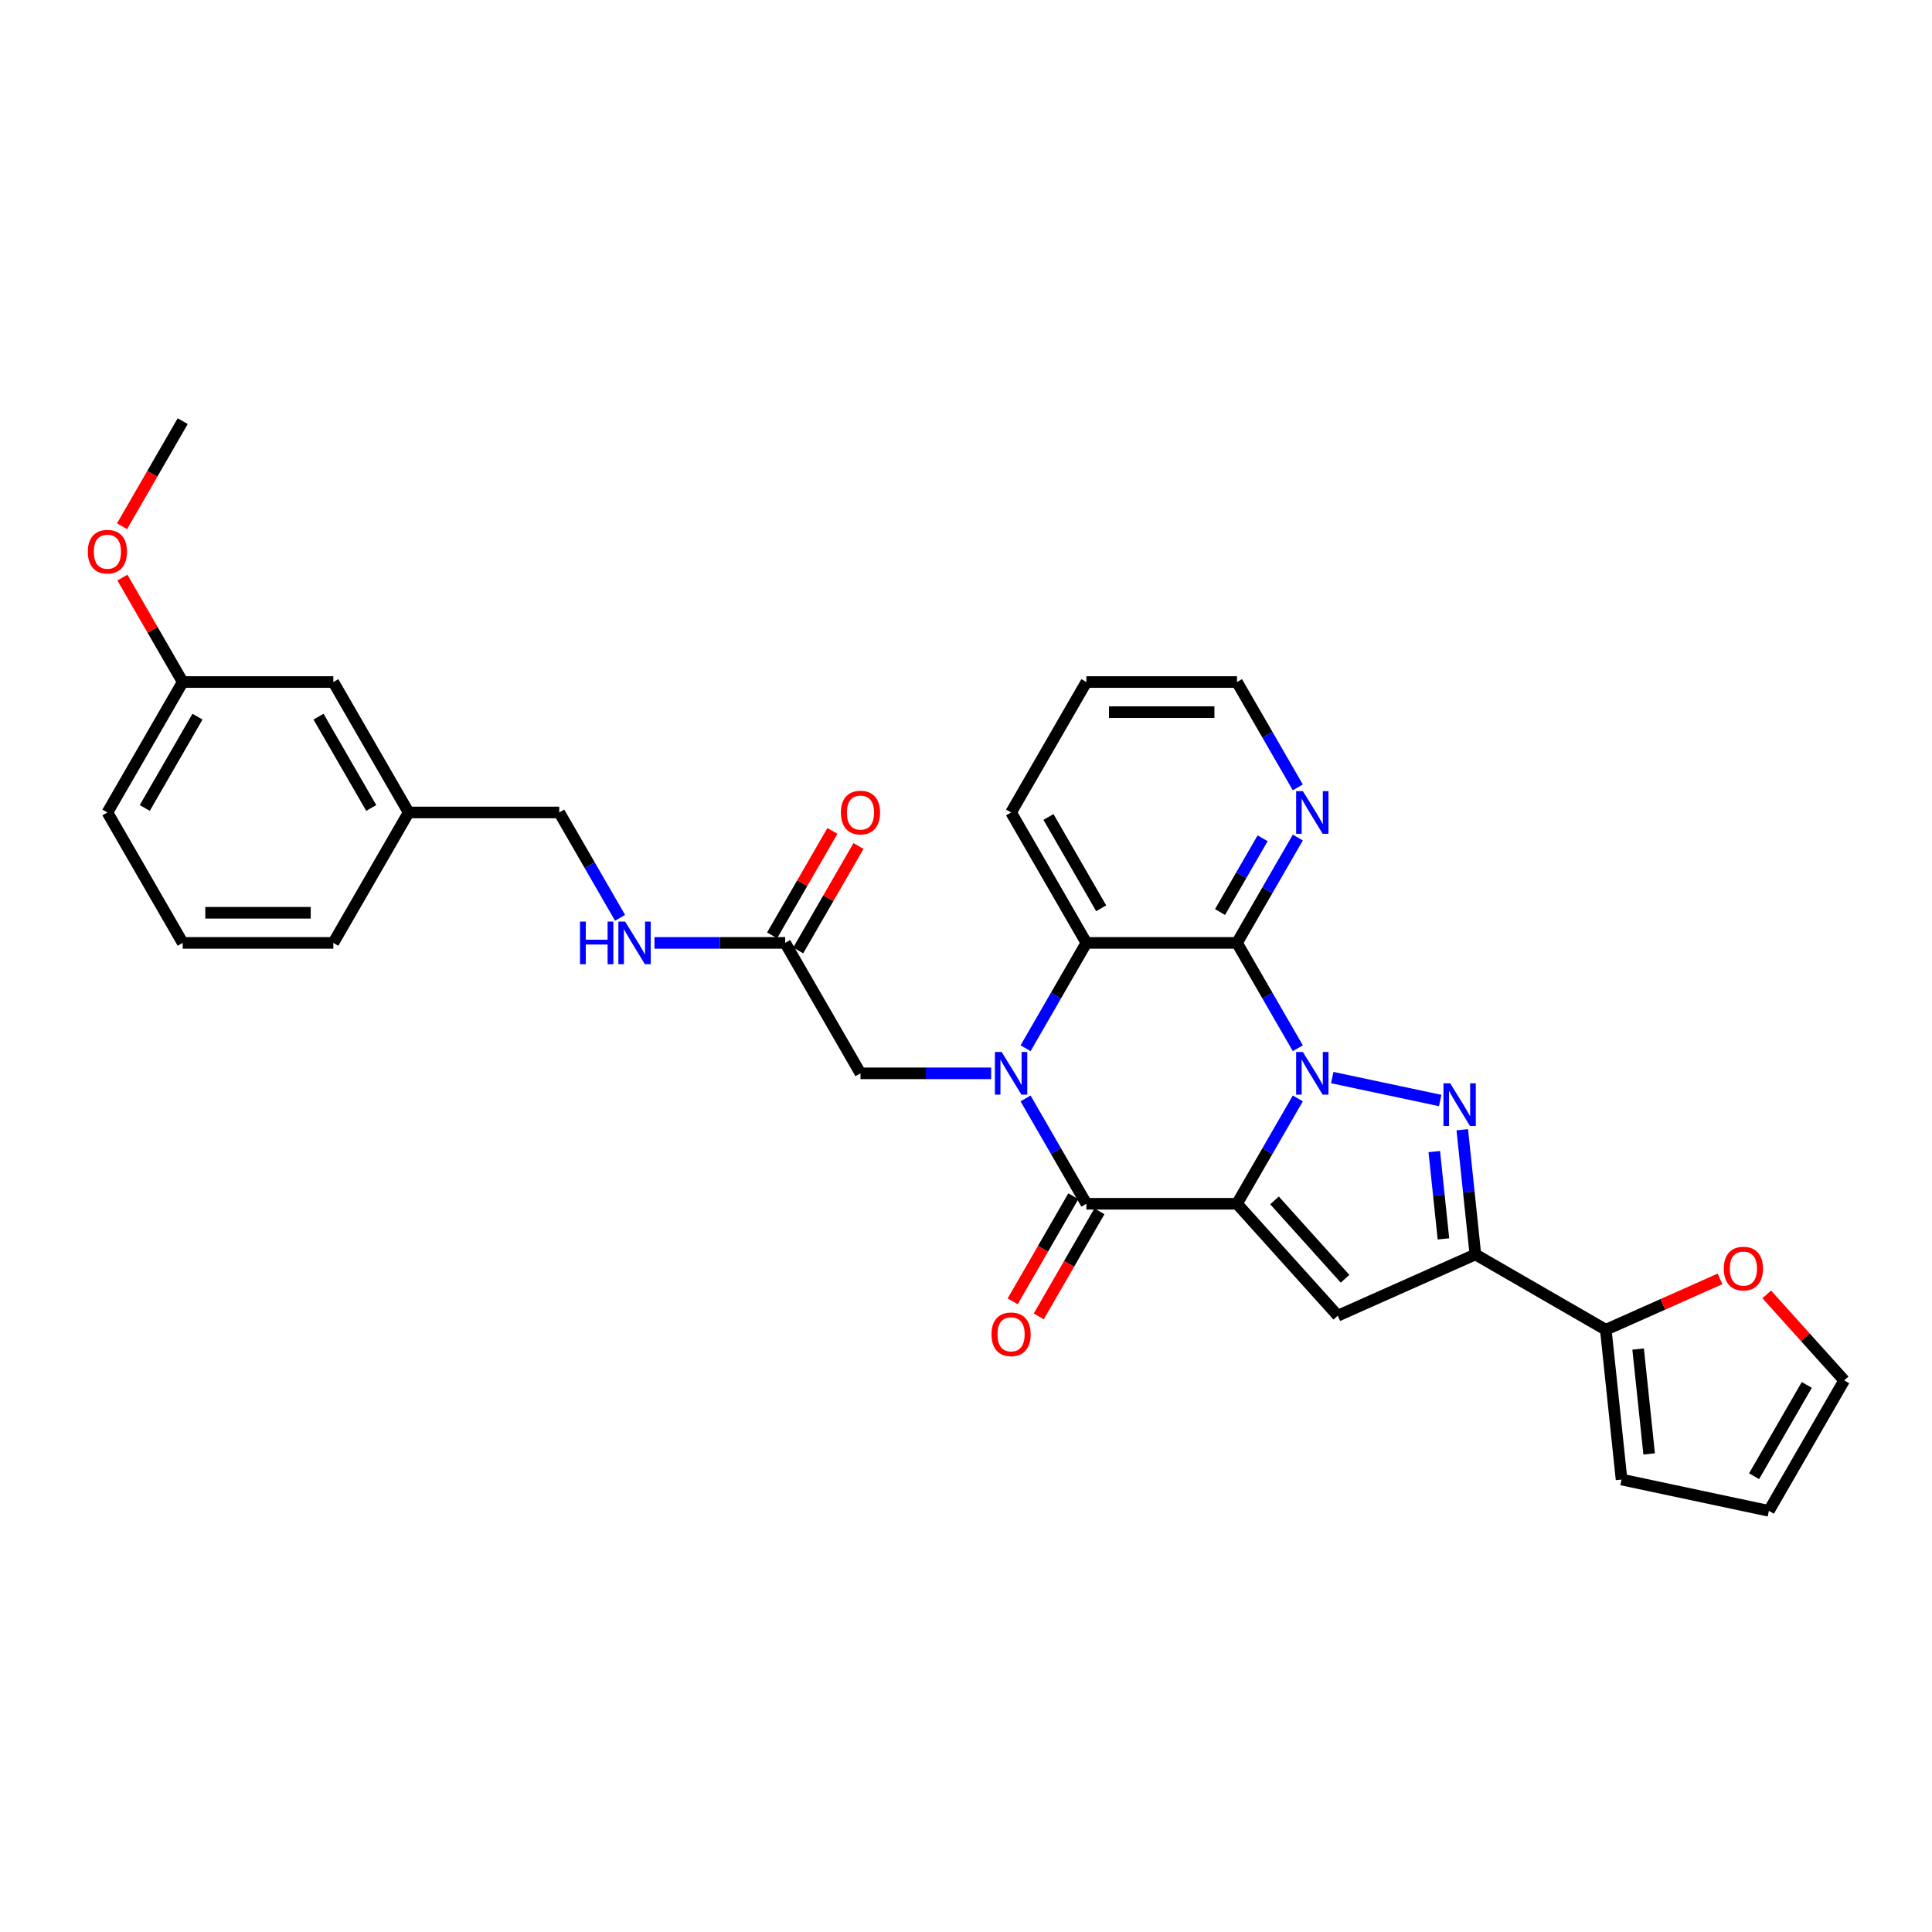 <?xml version='1.0' encoding='iso-8859-1'?>
<svg version='1.1' baseProfile='full'
              xmlns='http://www.w3.org/2000/svg'
                      xmlns:rdkit='http://www.rdkit.org/xml'
                      xmlns:xlink='http://www.w3.org/1999/xlink'
                  xml:space='preserve'
width='1000px' height='1000px' viewBox='0 0 1000 1000'>
<!-- END OF HEADER -->
<rect style='opacity:1.0;fill:#FFFFFF;stroke:none' width='1000' height='1000' x='0' y='0'> </rect>
<path class='bond-0' d='M 640.27,623.068 L 656.01,595.805' style='fill:none;fill-rule:evenodd;stroke:#000000;stroke-width:6px;stroke-linecap:butt;stroke-linejoin:miter;stroke-opacity:1' />
<path class='bond-0' d='M 656.01,595.805 L 671.75,568.542' style='fill:none;fill-rule:evenodd;stroke:#0000FF;stroke-width:6px;stroke-linecap:butt;stroke-linejoin:miter;stroke-opacity:1' />
<path class='bond-2' d='M 640.27,623.068 L 562.312,623.068' style='fill:none;fill-rule:evenodd;stroke:#000000;stroke-width:6px;stroke-linecap:butt;stroke-linejoin:miter;stroke-opacity:1' />
<path class='bond-5' d='M 640.27,623.068 L 692.433,681.002' style='fill:none;fill-rule:evenodd;stroke:#000000;stroke-width:6px;stroke-linecap:butt;stroke-linejoin:miter;stroke-opacity:1' />
<path class='bond-5' d='M 659.681,621.325 L 696.196,661.879' style='fill:none;fill-rule:evenodd;stroke:#000000;stroke-width:6px;stroke-linecap:butt;stroke-linejoin:miter;stroke-opacity:1' />
<path class='bond-3' d='M 689.57,557.749 L 745.444,569.625' style='fill:none;fill-rule:evenodd;stroke:#0000FF;stroke-width:6px;stroke-linecap:butt;stroke-linejoin:miter;stroke-opacity:1' />
<path class='bond-4' d='M 671.75,542.567 L 656.01,515.304' style='fill:none;fill-rule:evenodd;stroke:#0000FF;stroke-width:6px;stroke-linecap:butt;stroke-linejoin:miter;stroke-opacity:1' />
<path class='bond-4' d='M 656.01,515.304 L 640.27,488.042' style='fill:none;fill-rule:evenodd;stroke:#000000;stroke-width:6px;stroke-linecap:butt;stroke-linejoin:miter;stroke-opacity:1' />
<path class='bond-1' d='M 530.832,568.542 L 546.572,595.805' style='fill:none;fill-rule:evenodd;stroke:#0000FF;stroke-width:6px;stroke-linecap:butt;stroke-linejoin:miter;stroke-opacity:1' />
<path class='bond-1' d='M 546.572,595.805 L 562.312,623.068' style='fill:none;fill-rule:evenodd;stroke:#000000;stroke-width:6px;stroke-linecap:butt;stroke-linejoin:miter;stroke-opacity:1' />
<path class='bond-7' d='M 530.832,542.567 L 546.572,515.304' style='fill:none;fill-rule:evenodd;stroke:#0000FF;stroke-width:6px;stroke-linecap:butt;stroke-linejoin:miter;stroke-opacity:1' />
<path class='bond-7' d='M 546.572,515.304 L 562.312,488.042' style='fill:none;fill-rule:evenodd;stroke:#000000;stroke-width:6px;stroke-linecap:butt;stroke-linejoin:miter;stroke-opacity:1' />
<path class='bond-9' d='M 513.012,555.555 L 479.194,555.555' style='fill:none;fill-rule:evenodd;stroke:#0000FF;stroke-width:6px;stroke-linecap:butt;stroke-linejoin:miter;stroke-opacity:1' />
<path class='bond-9' d='M 479.194,555.555 L 445.376,555.555' style='fill:none;fill-rule:evenodd;stroke:#000000;stroke-width:6px;stroke-linecap:butt;stroke-linejoin:miter;stroke-opacity:1' />
<path class='bond-12' d='M 555.561,619.17 L 539.857,646.37' style='fill:none;fill-rule:evenodd;stroke:#000000;stroke-width:6px;stroke-linecap:butt;stroke-linejoin:miter;stroke-opacity:1' />
<path class='bond-12' d='M 539.857,646.37 L 524.153,673.571' style='fill:none;fill-rule:evenodd;stroke:#FF0000;stroke-width:6px;stroke-linecap:butt;stroke-linejoin:miter;stroke-opacity:1' />
<path class='bond-12' d='M 569.064,626.966 L 553.359,654.166' style='fill:none;fill-rule:evenodd;stroke:#000000;stroke-width:6px;stroke-linecap:butt;stroke-linejoin:miter;stroke-opacity:1' />
<path class='bond-12' d='M 553.359,654.166 L 537.655,681.366' style='fill:none;fill-rule:evenodd;stroke:#FF0000;stroke-width:6px;stroke-linecap:butt;stroke-linejoin:miter;stroke-opacity:1' />
<path class='bond-31' d='M 756.867,584.751 L 760.259,617.022' style='fill:none;fill-rule:evenodd;stroke:#0000FF;stroke-width:6px;stroke-linecap:butt;stroke-linejoin:miter;stroke-opacity:1' />
<path class='bond-31' d='M 760.259,617.022 L 763.651,649.293' style='fill:none;fill-rule:evenodd;stroke:#000000;stroke-width:6px;stroke-linecap:butt;stroke-linejoin:miter;stroke-opacity:1' />
<path class='bond-31' d='M 742.379,596.062 L 744.753,618.652' style='fill:none;fill-rule:evenodd;stroke:#0000FF;stroke-width:6px;stroke-linecap:butt;stroke-linejoin:miter;stroke-opacity:1' />
<path class='bond-31' d='M 744.753,618.652 L 747.127,641.242' style='fill:none;fill-rule:evenodd;stroke:#000000;stroke-width:6px;stroke-linecap:butt;stroke-linejoin:miter;stroke-opacity:1' />
<path class='bond-10' d='M 640.27,488.042 L 656.01,460.779' style='fill:none;fill-rule:evenodd;stroke:#000000;stroke-width:6px;stroke-linecap:butt;stroke-linejoin:miter;stroke-opacity:1' />
<path class='bond-10' d='M 656.01,460.779 L 671.75,433.516' style='fill:none;fill-rule:evenodd;stroke:#0000FF;stroke-width:6px;stroke-linecap:butt;stroke-linejoin:miter;stroke-opacity:1' />
<path class='bond-10' d='M 631.489,472.067 L 642.507,452.983' style='fill:none;fill-rule:evenodd;stroke:#000000;stroke-width:6px;stroke-linecap:butt;stroke-linejoin:miter;stroke-opacity:1' />
<path class='bond-10' d='M 642.507,452.983 L 653.525,433.899' style='fill:none;fill-rule:evenodd;stroke:#0000FF;stroke-width:6px;stroke-linecap:butt;stroke-linejoin:miter;stroke-opacity:1' />
<path class='bond-32' d='M 640.27,488.042 L 562.312,488.042' style='fill:none;fill-rule:evenodd;stroke:#000000;stroke-width:6px;stroke-linecap:butt;stroke-linejoin:miter;stroke-opacity:1' />
<path class='bond-6' d='M 692.433,681.002 L 763.651,649.293' style='fill:none;fill-rule:evenodd;stroke:#000000;stroke-width:6px;stroke-linecap:butt;stroke-linejoin:miter;stroke-opacity:1' />
<path class='bond-8' d='M 763.651,649.293 L 831.164,688.272' style='fill:none;fill-rule:evenodd;stroke:#000000;stroke-width:6px;stroke-linecap:butt;stroke-linejoin:miter;stroke-opacity:1' />
<path class='bond-23' d='M 562.312,488.042 L 523.334,420.529' style='fill:none;fill-rule:evenodd;stroke:#000000;stroke-width:6px;stroke-linecap:butt;stroke-linejoin:miter;stroke-opacity:1' />
<path class='bond-23' d='M 569.968,470.119 L 542.683,422.86' style='fill:none;fill-rule:evenodd;stroke:#000000;stroke-width:6px;stroke-linecap:butt;stroke-linejoin:miter;stroke-opacity:1' />
<path class='bond-13' d='M 831.164,688.272 L 860.731,675.108' style='fill:none;fill-rule:evenodd;stroke:#000000;stroke-width:6px;stroke-linecap:butt;stroke-linejoin:miter;stroke-opacity:1' />
<path class='bond-13' d='M 860.731,675.108 L 890.298,661.944' style='fill:none;fill-rule:evenodd;stroke:#FF0000;stroke-width:6px;stroke-linecap:butt;stroke-linejoin:miter;stroke-opacity:1' />
<path class='bond-15' d='M 831.164,688.272 L 839.313,765.802' style='fill:none;fill-rule:evenodd;stroke:#000000;stroke-width:6px;stroke-linecap:butt;stroke-linejoin:miter;stroke-opacity:1' />
<path class='bond-15' d='M 847.892,698.272 L 853.597,752.543' style='fill:none;fill-rule:evenodd;stroke:#000000;stroke-width:6px;stroke-linecap:butt;stroke-linejoin:miter;stroke-opacity:1' />
<path class='bond-11' d='M 445.376,555.555 L 406.397,488.042' style='fill:none;fill-rule:evenodd;stroke:#000000;stroke-width:6px;stroke-linecap:butt;stroke-linejoin:miter;stroke-opacity:1' />
<path class='bond-25' d='M 671.75,407.541 L 656.01,380.278' style='fill:none;fill-rule:evenodd;stroke:#0000FF;stroke-width:6px;stroke-linecap:butt;stroke-linejoin:miter;stroke-opacity:1' />
<path class='bond-25' d='M 656.01,380.278 L 640.27,353.015' style='fill:none;fill-rule:evenodd;stroke:#000000;stroke-width:6px;stroke-linecap:butt;stroke-linejoin:miter;stroke-opacity:1' />
<path class='bond-14' d='M 406.397,488.042 L 372.579,488.042' style='fill:none;fill-rule:evenodd;stroke:#000000;stroke-width:6px;stroke-linecap:butt;stroke-linejoin:miter;stroke-opacity:1' />
<path class='bond-14' d='M 372.579,488.042 L 338.762,488.042' style='fill:none;fill-rule:evenodd;stroke:#0000FF;stroke-width:6px;stroke-linecap:butt;stroke-linejoin:miter;stroke-opacity:1' />
<path class='bond-18' d='M 413.149,491.94 L 428.754,464.911' style='fill:none;fill-rule:evenodd;stroke:#000000;stroke-width:6px;stroke-linecap:butt;stroke-linejoin:miter;stroke-opacity:1' />
<path class='bond-18' d='M 428.754,464.911 L 444.359,437.882' style='fill:none;fill-rule:evenodd;stroke:#FF0000;stroke-width:6px;stroke-linecap:butt;stroke-linejoin:miter;stroke-opacity:1' />
<path class='bond-18' d='M 399.646,484.144 L 415.251,457.115' style='fill:none;fill-rule:evenodd;stroke:#000000;stroke-width:6px;stroke-linecap:butt;stroke-linejoin:miter;stroke-opacity:1' />
<path class='bond-18' d='M 415.251,457.115 L 430.856,430.086' style='fill:none;fill-rule:evenodd;stroke:#FF0000;stroke-width:6px;stroke-linecap:butt;stroke-linejoin:miter;stroke-opacity:1' />
<path class='bond-16' d='M 914.465,669.984 L 934.505,692.241' style='fill:none;fill-rule:evenodd;stroke:#FF0000;stroke-width:6px;stroke-linecap:butt;stroke-linejoin:miter;stroke-opacity:1' />
<path class='bond-16' d='M 934.505,692.241 L 954.545,714.498' style='fill:none;fill-rule:evenodd;stroke:#000000;stroke-width:6px;stroke-linecap:butt;stroke-linejoin:miter;stroke-opacity:1' />
<path class='bond-19' d='M 320.942,475.054 L 305.201,447.791' style='fill:none;fill-rule:evenodd;stroke:#0000FF;stroke-width:6px;stroke-linecap:butt;stroke-linejoin:miter;stroke-opacity:1' />
<path class='bond-19' d='M 305.201,447.791 L 289.461,420.529' style='fill:none;fill-rule:evenodd;stroke:#000000;stroke-width:6px;stroke-linecap:butt;stroke-linejoin:miter;stroke-opacity:1' />
<path class='bond-17' d='M 839.313,765.802 L 915.567,782.011' style='fill:none;fill-rule:evenodd;stroke:#000000;stroke-width:6px;stroke-linecap:butt;stroke-linejoin:miter;stroke-opacity:1' />
<path class='bond-33' d='M 954.545,714.498 L 915.567,782.011' style='fill:none;fill-rule:evenodd;stroke:#000000;stroke-width:6px;stroke-linecap:butt;stroke-linejoin:miter;stroke-opacity:1' />
<path class='bond-33' d='M 935.196,716.829 L 907.911,764.088' style='fill:none;fill-rule:evenodd;stroke:#000000;stroke-width:6px;stroke-linecap:butt;stroke-linejoin:miter;stroke-opacity:1' />
<path class='bond-21' d='M 289.461,420.529 L 211.504,420.529' style='fill:none;fill-rule:evenodd;stroke:#000000;stroke-width:6px;stroke-linecap:butt;stroke-linejoin:miter;stroke-opacity:1' />
<path class='bond-20' d='M 172.525,353.015 L 211.504,420.529' style='fill:none;fill-rule:evenodd;stroke:#000000;stroke-width:6px;stroke-linecap:butt;stroke-linejoin:miter;stroke-opacity:1' />
<path class='bond-20' d='M 164.869,370.938 L 192.154,418.197' style='fill:none;fill-rule:evenodd;stroke:#000000;stroke-width:6px;stroke-linecap:butt;stroke-linejoin:miter;stroke-opacity:1' />
<path class='bond-22' d='M 172.525,353.015 L 94.568,353.015' style='fill:none;fill-rule:evenodd;stroke:#000000;stroke-width:6px;stroke-linecap:butt;stroke-linejoin:miter;stroke-opacity:1' />
<path class='bond-27' d='M 211.504,420.529 L 172.525,488.042' style='fill:none;fill-rule:evenodd;stroke:#000000;stroke-width:6px;stroke-linecap:butt;stroke-linejoin:miter;stroke-opacity:1' />
<path class='bond-24' d='M 94.568,353.015 L 78.963,325.987' style='fill:none;fill-rule:evenodd;stroke:#000000;stroke-width:6px;stroke-linecap:butt;stroke-linejoin:miter;stroke-opacity:1' />
<path class='bond-24' d='M 78.963,325.987 L 63.358,298.958' style='fill:none;fill-rule:evenodd;stroke:#FF0000;stroke-width:6px;stroke-linecap:butt;stroke-linejoin:miter;stroke-opacity:1' />
<path class='bond-35' d='M 94.568,353.015 L 55.589,420.529' style='fill:none;fill-rule:evenodd;stroke:#000000;stroke-width:6px;stroke-linecap:butt;stroke-linejoin:miter;stroke-opacity:1' />
<path class='bond-35' d='M 102.224,370.938 L 74.938,418.197' style='fill:none;fill-rule:evenodd;stroke:#000000;stroke-width:6px;stroke-linecap:butt;stroke-linejoin:miter;stroke-opacity:1' />
<path class='bond-30' d='M 523.334,420.529 L 562.312,353.015' style='fill:none;fill-rule:evenodd;stroke:#000000;stroke-width:6px;stroke-linecap:butt;stroke-linejoin:miter;stroke-opacity:1' />
<path class='bond-29' d='M 63.16,272.39 L 78.864,245.19' style='fill:none;fill-rule:evenodd;stroke:#FF0000;stroke-width:6px;stroke-linecap:butt;stroke-linejoin:miter;stroke-opacity:1' />
<path class='bond-29' d='M 78.864,245.19 L 94.568,217.989' style='fill:none;fill-rule:evenodd;stroke:#000000;stroke-width:6px;stroke-linecap:butt;stroke-linejoin:miter;stroke-opacity:1' />
<path class='bond-34' d='M 640.27,353.015 L 562.312,353.015' style='fill:none;fill-rule:evenodd;stroke:#000000;stroke-width:6px;stroke-linecap:butt;stroke-linejoin:miter;stroke-opacity:1' />
<path class='bond-34' d='M 628.576,368.607 L 574.006,368.607' style='fill:none;fill-rule:evenodd;stroke:#000000;stroke-width:6px;stroke-linecap:butt;stroke-linejoin:miter;stroke-opacity:1' />
<path class='bond-26' d='M 94.568,488.042 L 172.525,488.042' style='fill:none;fill-rule:evenodd;stroke:#000000;stroke-width:6px;stroke-linecap:butt;stroke-linejoin:miter;stroke-opacity:1' />
<path class='bond-26' d='M 106.261,472.45 L 160.832,472.45' style='fill:none;fill-rule:evenodd;stroke:#000000;stroke-width:6px;stroke-linecap:butt;stroke-linejoin:miter;stroke-opacity:1' />
<path class='bond-28' d='M 94.568,488.042 L 55.589,420.529' style='fill:none;fill-rule:evenodd;stroke:#000000;stroke-width:6px;stroke-linecap:butt;stroke-linejoin:miter;stroke-opacity:1' />
<path  class='atom-1' d='M 674.368 544.516
L 681.603 556.21
Q 682.32 557.363, 683.474 559.453
Q 684.627 561.542, 684.69 561.667
L 684.69 544.516
L 687.621 544.516
L 687.621 566.594
L 684.596 566.594
L 676.832 553.809
Q 675.927 552.312, 674.961 550.597
Q 674.025 548.882, 673.745 548.352
L 673.745 566.594
L 670.876 566.594
L 670.876 544.516
L 674.368 544.516
' fill='#0000FF'/>
<path  class='atom-2' d='M 518.453 544.516
L 525.688 556.21
Q 526.405 557.363, 527.559 559.453
Q 528.713 561.542, 528.775 561.667
L 528.775 544.516
L 531.706 544.516
L 531.706 566.594
L 528.681 566.594
L 520.917 553.809
Q 520.013 552.312, 519.046 550.597
Q 518.11 548.882, 517.83 548.352
L 517.83 566.594
L 514.961 566.594
L 514.961 544.516
L 518.453 544.516
' fill='#0000FF'/>
<path  class='atom-4' d='M 750.622 560.724
L 757.857 572.418
Q 758.574 573.572, 759.728 575.661
Q 760.881 577.75, 760.944 577.875
L 760.944 560.724
L 763.875 560.724
L 763.875 582.802
L 760.85 582.802
L 753.086 570.017
Q 752.181 568.52, 751.215 566.805
Q 750.279 565.09, 749.998 564.56
L 749.998 582.802
L 747.13 582.802
L 747.13 560.724
L 750.622 560.724
' fill='#0000FF'/>
<path  class='atom-11' d='M 674.368 409.49
L 681.603 421.183
Q 682.32 422.337, 683.474 424.426
Q 684.627 426.516, 684.69 426.64
L 684.69 409.49
L 687.621 409.49
L 687.621 431.567
L 684.596 431.567
L 676.832 418.782
Q 675.927 417.286, 674.961 415.57
Q 674.025 413.855, 673.745 413.325
L 673.745 431.567
L 670.876 431.567
L 670.876 409.49
L 674.368 409.49
' fill='#0000FF'/>
<path  class='atom-13' d='M 513.199 690.643
Q 513.199 685.342, 515.818 682.38
Q 518.438 679.418, 523.334 679.418
Q 528.229 679.418, 530.849 682.38
Q 533.468 685.342, 533.468 690.643
Q 533.468 696.007, 530.817 699.063
Q 528.167 702.088, 523.334 702.088
Q 518.469 702.088, 515.818 699.063
Q 513.199 696.038, 513.199 690.643
M 523.334 699.593
Q 526.701 699.593, 528.51 697.348
Q 530.35 695.071, 530.35 690.643
Q 530.35 686.309, 528.51 684.126
Q 526.701 681.912, 523.334 681.912
Q 519.966 681.912, 518.126 684.095
Q 516.317 686.278, 516.317 690.643
Q 516.317 695.103, 518.126 697.348
Q 519.966 699.593, 523.334 699.593
' fill='#FF0000'/>
<path  class='atom-14' d='M 892.247 656.626
Q 892.247 651.325, 894.867 648.363
Q 897.486 645.4, 902.382 645.4
Q 907.277 645.4, 909.897 648.363
Q 912.516 651.325, 912.516 656.626
Q 912.516 661.99, 909.866 665.046
Q 907.215 668.07, 902.382 668.07
Q 897.517 668.07, 894.867 665.046
Q 892.247 662.021, 892.247 656.626
M 902.382 665.576
Q 905.75 665.576, 907.558 663.331
Q 909.398 661.054, 909.398 656.626
Q 909.398 652.292, 907.558 650.109
Q 905.75 647.895, 902.382 647.895
Q 899.014 647.895, 897.174 650.078
Q 895.366 652.261, 895.366 656.626
Q 895.366 661.086, 897.174 663.331
Q 899.014 665.576, 902.382 665.576
' fill='#FF0000'/>
<path  class='atom-15' d='M 300.204 477.003
L 303.197 477.003
L 303.197 486.389
L 314.486 486.389
L 314.486 477.003
L 317.479 477.003
L 317.479 499.08
L 314.486 499.08
L 314.486 488.884
L 303.197 488.884
L 303.197 499.08
L 300.204 499.08
L 300.204 477.003
' fill='#0000FF'/>
<path  class='atom-15' d='M 323.56 477.003
L 330.794 488.697
Q 331.512 489.85, 332.665 491.94
Q 333.819 494.029, 333.881 494.154
L 333.881 477.003
L 336.813 477.003
L 336.813 499.08
L 333.788 499.08
L 326.023 486.295
Q 325.119 484.799, 324.152 483.084
Q 323.217 481.369, 322.936 480.838
L 322.936 499.08
L 320.067 499.08
L 320.067 477.003
L 323.56 477.003
' fill='#0000FF'/>
<path  class='atom-19' d='M 435.242 420.591
Q 435.242 415.29, 437.861 412.327
Q 440.48 409.365, 445.376 409.365
Q 450.272 409.365, 452.891 412.327
Q 455.511 415.29, 455.511 420.591
Q 455.511 425.954, 452.86 429.01
Q 450.209 432.035, 445.376 432.035
Q 440.512 432.035, 437.861 429.01
Q 435.242 425.986, 435.242 420.591
M 445.376 429.54
Q 448.744 429.54, 450.552 427.295
Q 452.392 425.019, 452.392 420.591
Q 452.392 416.257, 450.552 414.074
Q 448.744 411.86, 445.376 411.86
Q 442.008 411.86, 440.169 414.043
Q 438.36 416.225, 438.36 420.591
Q 438.36 425.05, 440.169 427.295
Q 442.008 429.54, 445.376 429.54
' fill='#FF0000'/>
<path  class='atom-25' d='M 45.455 285.565
Q 45.455 280.264, 48.074 277.301
Q 50.693 274.339, 55.589 274.339
Q 60.485 274.339, 63.104 277.301
Q 65.724 280.264, 65.724 285.565
Q 65.724 290.928, 63.073 293.984
Q 60.422 297.009, 55.589 297.009
Q 50.724 297.009, 48.074 293.984
Q 45.455 290.959, 45.455 285.565
M 55.589 294.514
Q 58.957 294.514, 60.765 292.269
Q 62.605 289.993, 62.605 285.565
Q 62.605 281.23, 60.765 279.047
Q 58.957 276.833, 55.589 276.833
Q 52.221 276.833, 50.382 279.016
Q 48.573 281.199, 48.573 285.565
Q 48.573 290.024, 50.382 292.269
Q 52.221 294.514, 55.589 294.514
' fill='#FF0000'/>
</svg>
